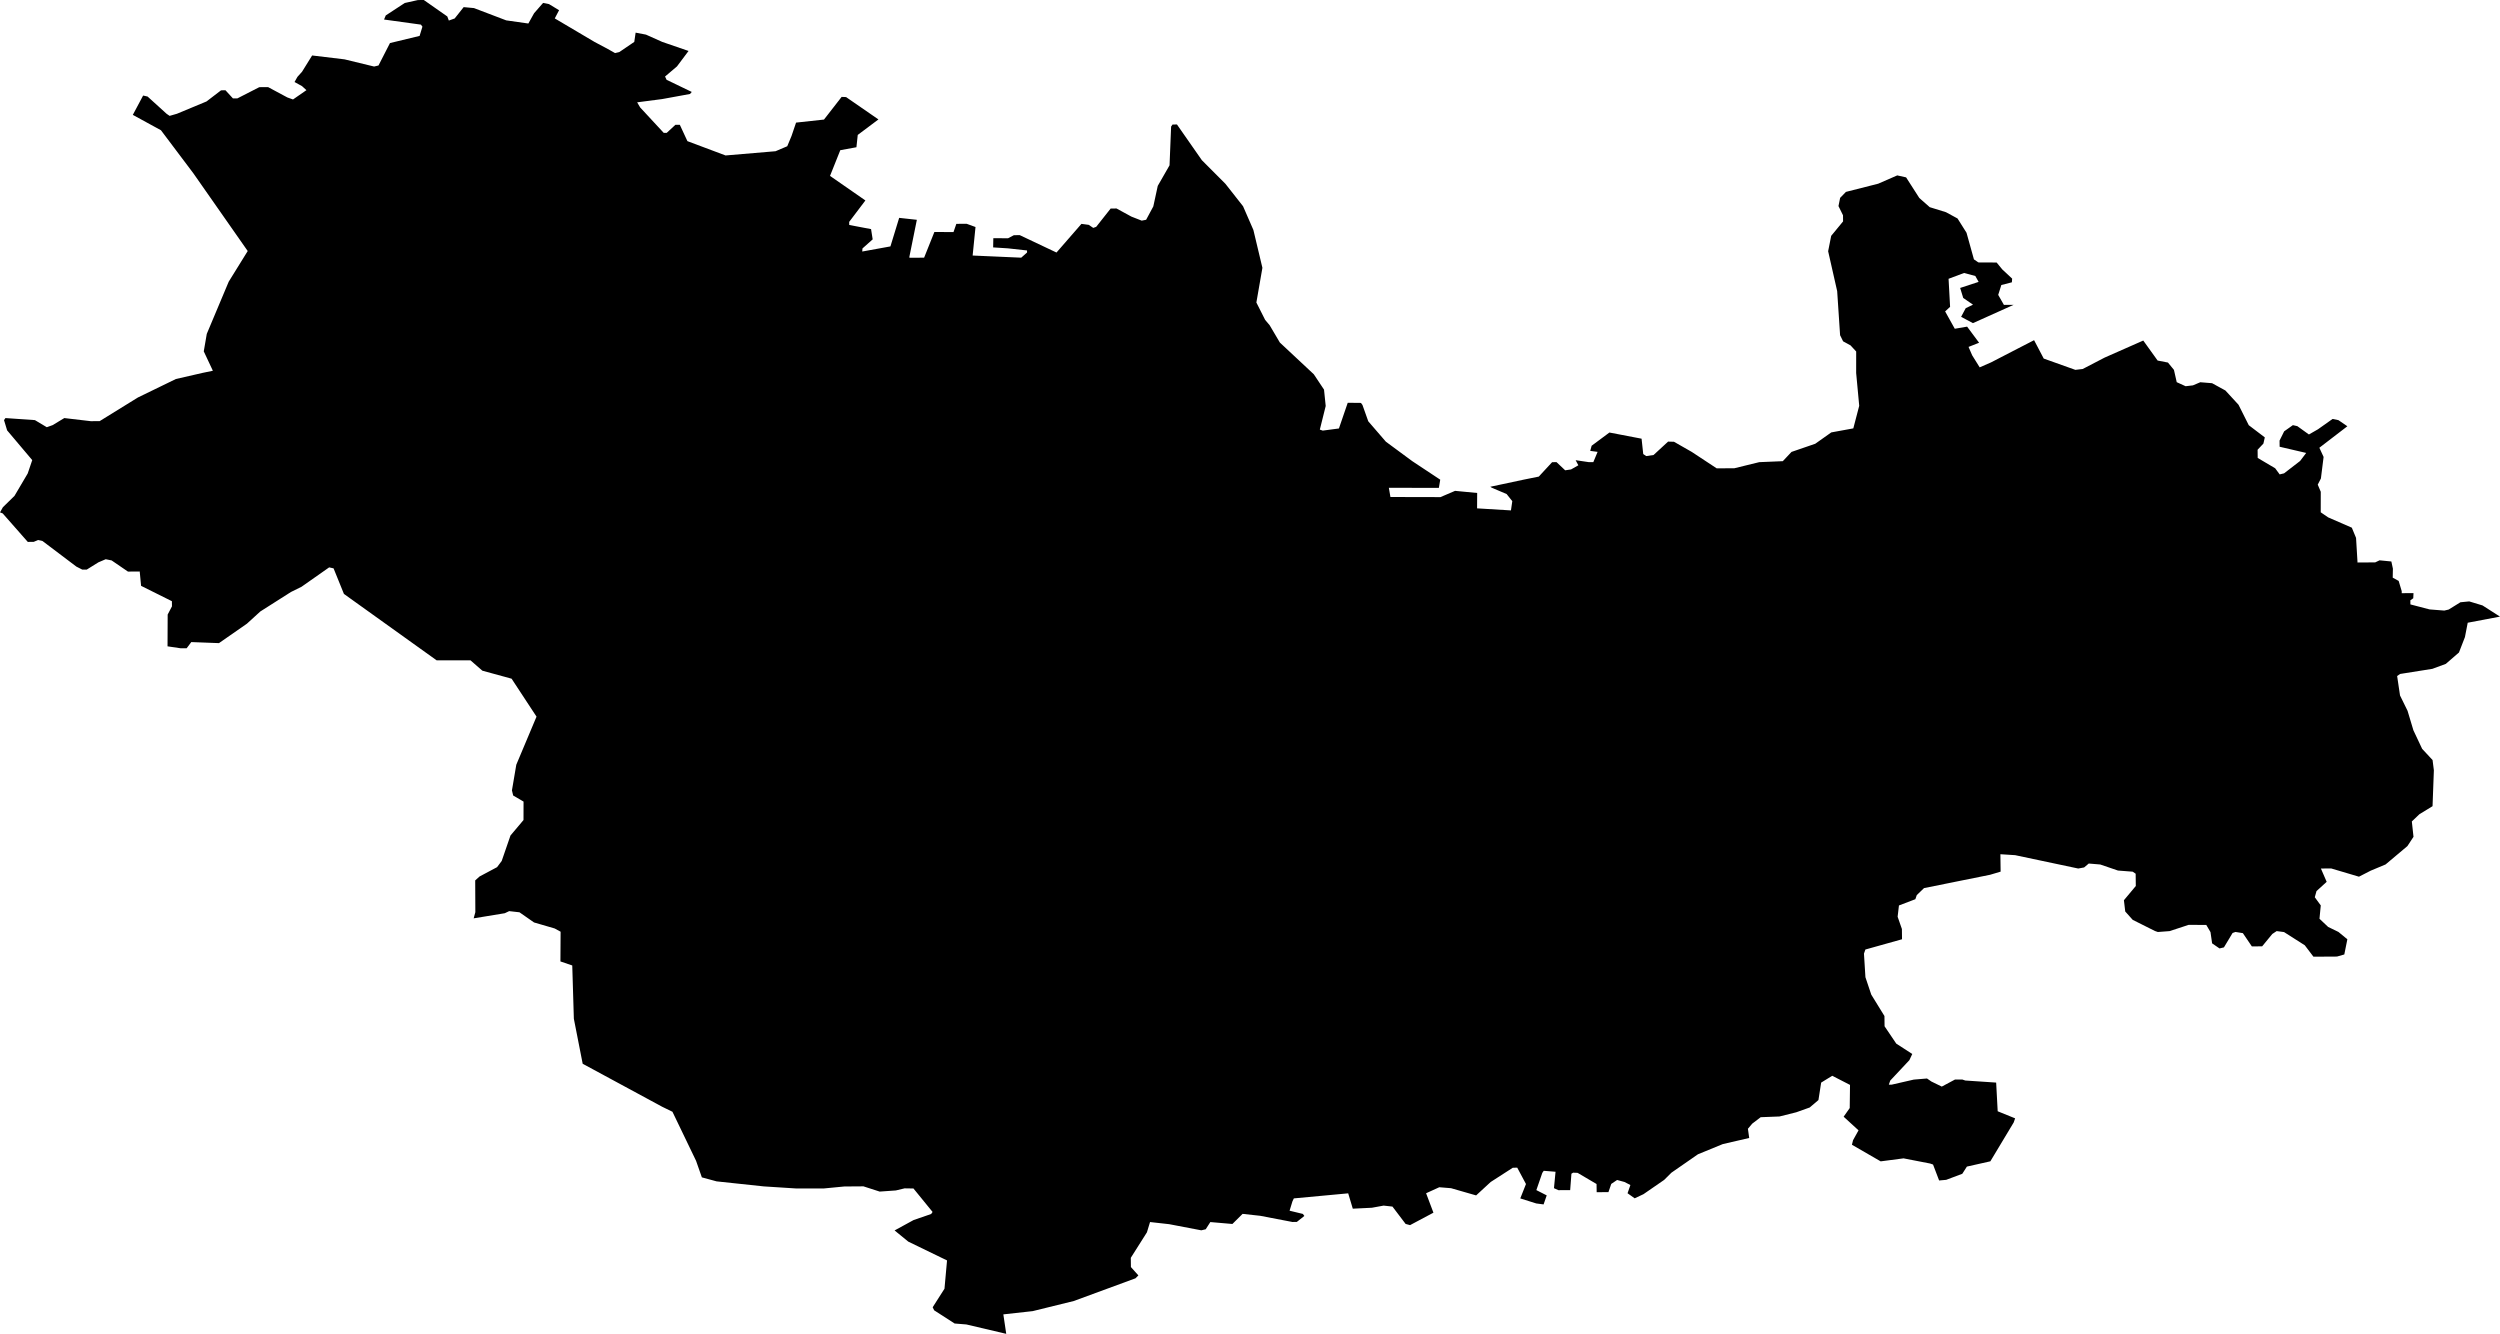 <svg width="1024" height="546.345" class="wof-locality" edtf:cessation="" edtf:inception="" id="wof-%!s(int64=1126002245)" mz:is_ceased="-1" mz:is_current="1" mz:is_deprecated="-1" mz:is_superseded="0" mz:is_superseding="0" mz:latitude="46.01863" mz:longitude="2.28333" mz:max_latitude="46.049351" mz:max_longitude="2.343504" mz:min_latitude="45.990748" mz:min_longitude="2.233666" mz:uri="https://data.whosonfirst.org/112/600/224/5/1126002245.geojson" viewBox="0 0 1024.00 546.35" wof:belongsto="85683179,102191581,404227633,404405569,85633147,1108826385,136253037,102064831" wof:country="FR" wof:id="1126002245" wof:lastmodified="1690903720" wof:name="Champagnat" wof:parent_id="404405569" wof:path="112/600/224/5/1126002245.geojson" wof:placetype="locality" wof:repo="whosonfirst-data-admin-fr" wof:superseded_by="" wof:supersedes="" xmlns="http://www.w3.org/2000/svg" xmlns:edtf="x-urn:namespaces#edtf" xmlns:mz="x-urn:namespaces#mz" xmlns:wof="x-urn:namespaces#wof"><path d="M260.349 13.369,264.582 14.18,271.247 17.163,282.025 20.874,277.289 27.195,272.404 31.343,273.028 32.686,283.339 37.655,282.631 38.494,271.201 40.582,260.974 41.915,262.204 44.004,271.872 54.436,273.075 54.427,276.645 51.126,278.454 51.117,281.559 57.811,297.193 63.675,317.666 61.941,322.458 59.899,324.21 55.695,326.066 50.222,337.505 48.973,344.73 39.687,346.548 39.762,359.805 48.917,351.331 55.266,350.79 60.309,344.18 61.521,339.975 72.047,354.463 82.106,347.825 90.879,347.844 92.147,356.784 93.844,357.446 98.039,353.27 101.759,353.167 103.026,364.718 100.929,368.298 89.238,375.542 90.03,372.484 105.161,372.493 105.581,378.516 105.544,382.72 95.028,390.552 95.055,391.717 91.69,395.931 91.662,399.567 92.986,398.392 104.667,418.296 105.544,420.683 103.427,420.674 102.588,412.824 101.721,406.792 101.339,406.867 97.554,412.889 97.601,415.285 96.333,417.7 96.314,432.737 103.437,442.955 91.699,445.966 92.1,447.794 93.349,448.996 92.921,454.926 85.416,457.331 85.397,463.409 88.716,467.642 90.375,469.451 90.021,472.397 84.549,474.215 76.139,479.044 67.712,479.687 51.844,480.274 51.005,482.083 50.987,492.282 65.614,501.931 75.291,509.157 84.483,513.389 94.198,517.081 109.702,514.61 123.91,518.2 131.023,520.036 133.195,524.232 140.308,538.141 153.314,542.318 159.588,543.008 166.3,540.602 175.968,541.805 176.378,548.424 175.502,552.032 164.977,557.449 165.033,558.064 165.872,560.441 172.565,567.657 180.919,578.49 188.908,589.92 196.478,589.361 199.844,568.869 199.797,569.522 203.573,590.004 203.62,595.999 201.056,605.051 201.923,605.014 208.225,618.886 209.064,619.436 205.279,617.115 202.361,611.055 199.788,610.44 199.378,624.265 196.432,630.279 195.22,635.751 189.309,637.56 189.3,641.093 192.637,643.498 192.283,646.491 190.586,645.382 188.498,650.817 189.3,652.625 189.291,654.378 185.086,651.358 184.685,651.936 182.578,659.217 177.162,672.39 179.688,673.07 185.981,674.282 186.811,677.294 186.373,683.251 180.881,685.666 180.947,692.947 185.105,703.155 191.836,710.39 191.798,720.598 189.3,730.238 188.899,733.809 185.105,743.523 181.767,750.096 177.115,759.12 175.465,761.535 166.217,760.285 152.792,760.295 143.972,757.973 141.464,754.934 139.805,753.703 137.297,752.51 119.258,748.809 102.905,750.058 96.603,754.925 90.692,754.897 88.175,753.042 84.409,753.722 81.043,756.099 78.601,769.319 75.244,777.113 71.842,780.74 72.653,786.156 81.099,790.417 84.856,797.073 86.917,801.809 89.49,805.492 95.344,808.522 106.243,810.349 107.492,817.826 107.529,820.147 110.364,824.175 114.121,824.072 115.631,819.746 116.75,818.469 120.786,820.809 124.889,824.79 124.861,808.121 132.356,803.273 129.774,805.156 126.24,808.149 124.795,804.14 122.045,802.881 117.943,810.442 115.463,809.09 113.039,804.494 111.809,798.136 114.195,798.761 125.69,796.728 127.555,800.681 134.659,805.734 133.792,810.638 140.392,806.312 142.098,807.804 145.539,810.88 150.47,815.551 148.429,826.571 142.732,833.162 139.339,837.115 146.872,850.064 151.496,853.075 151.142,862.063 146.471,875.366 140.597,877.883 139.488,883.766 147.683,887.999 148.503,890.451 151.505,891.588 156.539,895.233 158.199,898.235 157.845,901.237 156.567,906.066 156.959,911.52 159.942,916.899 165.788,921.095 174.16,927.667 179.157,927.099 181.683,924.712 184.219,924.759 187.575,931.918 191.808,933.755 194.316,935.554 193.887,942.127 188.815,944.616 185.524,933.736 182.988,933.708 180.471,935.592 176.677,939.172 174.141,940.99 174.551,945.735 177.963,949.445 175.838,955.421 171.605,957.836 172.099,961.481 174.598,950.014 183.399,951.748 187.165,950.648 195.984,949.352 198.511,950.592 201.438,950.573 209.838,953.613 211.917,963.308 216.14,965.042 220.326,965.648 230.404,972.883 230.358,974.673 229.509,979.502 229.985,980.136 232.921,980.062 236.613,982.495 237.946,983.744 242.132,983.753 242.971,988.573 242.943,988.48 245.041,987.287 245.889,987.305 247.568,995.165 249.619,1001.196 250.094,1002.996 249.665,1007.788 246.691,1011.396 246.337,1016.84 247.987,1024 252.565,1010.78 255.072,1009.643 260.955,1007.191 267.267,1001.821 271.919,996.302 273.96,983.073 276.058,981.87 276.897,983.054 284.868,986.14 291.152,988.527 299.113,992.116 306.73,996.386 311.317,996.917 315.512,996.376 330.214,990.988 333.515,987.893 336.47,988.573 342.763,986.084 346.557,977.134 354.081,971.028 356.635,966.236 359.096,954.871 355.722,950.648 355.75,953.007 361.194,948.839 364.998,948.14 367.515,950.592 370.862,950.061 376.325,953.594 379.663,957.836 381.732,961.481 384.734,960.232 390.952,957.23 391.81,947.59 391.866,944.038 387.186,935.545 381.779,932.524 381.378,930.735 382.562,926.577 387.624,922.363 387.652,918.68 382.217,915.659 381.732,914.466 382.152,910.924 388.053,909.115 388.482,906.085 386.403,905.423 381.788,903.698 378.861,896.473 378.824,888.67 381.387,883.859 381.751,882.647 381.331,873.558 376.772,870.5 373.351,869.959 368.736,874.826 362.909,874.77 357.875,873.558 357.045,867.526 356.579,860.263 354.099,855.555 353.708,853.653 355.311,851.248 355.75,825.396 350.277,819.364 349.895,819.457 357.027,815.132 358.313,788.086 363.767,785.112 366.639,784.534 368.317,777.812 370.88,777.272 375.505,779.024 380.53,779.071 384.725,764.061 388.929,763.483 390.608,764.08 400.266,766.466 407.389,771.874 416.171,771.92 420.366,776.712 427.47,783.266 431.712,782.091 434.238,774.251 442.601,773.664 444.279,774.876 444.27,783.881 442.209,789.298 441.753,791.116 443.002,795.358 445.071,800.746 442.191,803.758 442.172,804.97 442.582,817.63 443.431,818.255 455.177,825.396 458.077,824.818 459.755,815.253 475.678,805.641 477.841,803.758 480.787,797.157 483.267,794.267 483.528,791.778 477.002,790.575 476.583,779.705 474.466,770.326 475.697,758.551 468.891,759.008 467.036,761.255 462.99,755.158 457.406,757.647 453.863,757.768 444.382,750.487 440.643,745.947 443.44,744.837 450.581,741.257 453.63,735.738 455.597,728.895 457.312,721.185 457.611,717.727 460.24,715.946 462.347,716.477 466.122,705.663 468.621,695.482 472.798,684.612 480.34,681.638 483.295,673.164 489.14,669.565 490.837,666.647 488.758,667.812 485.393,665.388 484.143,662.368 483.323,659.972 484.936,658.816 488.301,653.996 488.329,653.949 484.973,646.183 480.405,644.375 480.33,643.657 480.75,643.144 487.472,638.324 487.5,636.506 486.679,637.15 479.957,632.32 479.566,631.733 480.405,629.29 487.472,633.532 489.635,632.255 493.336,629.244 492.935,622.708 490.874,625.039 484.982,621.469 478.289,619.66 478.298,610.58 484.153,604.622 489.644,594.348 486.689,589.529 486.297,584.131 488.758,587.133 496.72,577.558 501.819,575.74 501.325,570.352 494.221,566.734 493.82,561.924 494.697,554.102 495.079,552.219 488.795,529.956 490.865,529.368 492.124,528.212 495.909,533.648 497.223,534.263 498.053,531.168 500.514,529.359 500.524,516.195 497.997,508.961 497.205,504.793 501.344,495.75 500.561,493.858 503.516,492.058 503.945,478.895 501.428,471.054 500.552,469.786 504.756,463.176 515.207,463.223 518.992,466.281 522.414,465.097 523.598,439.804 532.902,422.995 537.041,410.969 538.374,412.153 546.345,395.838 542.504,391.018 542.113,382.637 536.715,382.021 535.456,386.86 527.867,387.904 516.279,372.027 508.569,366.424 503.992,374.199 499.74,381.397 497.261,381.984 496.422,374.153 486.81,370.536 486.754,366.937 487.612,360.318 488.078,353.661 485.933,345.83 485.989,337.412 486.8,325.963 486.791,312.827 485.952,293.52 483.892,287.479 482.251,285.101 475.464,275.433 455.383,271.192 453.313,238.664 435.721,235.047 417.28,234.394 395.455,229.546 393.805,229.621 381.63,227.197 380.306,218.732 377.835,212.775 373.677,208.552 373.202,206.752 374.06,194.008 376.157,194.698 373.631,194.642 360.616,196.423 359.013,203.601 355.19,205.494 352.654,209.092 342.222,214.425 335.892,214.444 328.331,210.192 325.842,209.689 323.744,211.47 313.237,219.758 293.538,209.549 277.997,197.579 274.716,192.693 270.464,178.84 270.474,140.868 243.27,136.626 232.8,134.817 232.399,123.471 240.361,119.164 242.487,106.616 250.467,101.143 255.455,89.686 263.426,78.349 262.997,76.456 265.523,74.042 265.542,68.616 264.74,68.672 251.725,70.434 248.36,70.406 246.253,57.783 239.96,57.223 234.087,52.404 234.124,45.71 229.546,43.295 229.062,40.293 230.339,35.52 233.313,33.711 233.322,31.278 232.082,17.396 221.594,15.588 221.184,13.788 221.958,11.374 221.967,1.091 210.286,0 209.875,1.175 207.768,5.929 203.116,11.346 193.933,13.201 188.461,2.909 176.276,1.641 172.081,2.237 171.242,14.301 172.081,19.158 174.989,21.554 174.132,26.337 171.242,37.207 172.519,40.825 172.491,56.478 162.814,72.047 155.244,82.973 152.736,87.187 151.859,83.458 143.916,84.689 136.766,93.676 115.379,101.46 102.821,79.197 70.984,65.931 53.355,54.399 47.052,58.622 39.137,60.44 39.538,68.252 46.623,69.474 47.462,72.476 46.595,84.577 41.561,90.543 36.993,92.352 36.974,95.41 40.312,97.218 40.303,106.206 35.706,109.823 35.688,117.71 39.92,120.013 40.741,125.513 36.928,123.677 35.259,120.637 33.599,121.821 31.492,123.714 29.386,127.844 22.72,141.129 24.314,153.23 27.251,155.029 26.822,159.728 17.639,171.866 14.711,173.022 10.917,172.407 10.087,157.304 7.999,158.003 6.321,165.778 1.231,171.186 0.019,173.591 0,183.212 6.74,183.837 8.419,186.233 7.561,189.915 2.918,194.138 3.31,207.349 8.344,216.411 9.63,218.76 5.417,222.443 1.193,224.857 1.678,228.996 4.177,227.234 7.542,243.521 17.173,248.985 20.081,251.903 21.741,253.702 21.303,259.799 17.154,260.349 13.369 Z"/></svg>